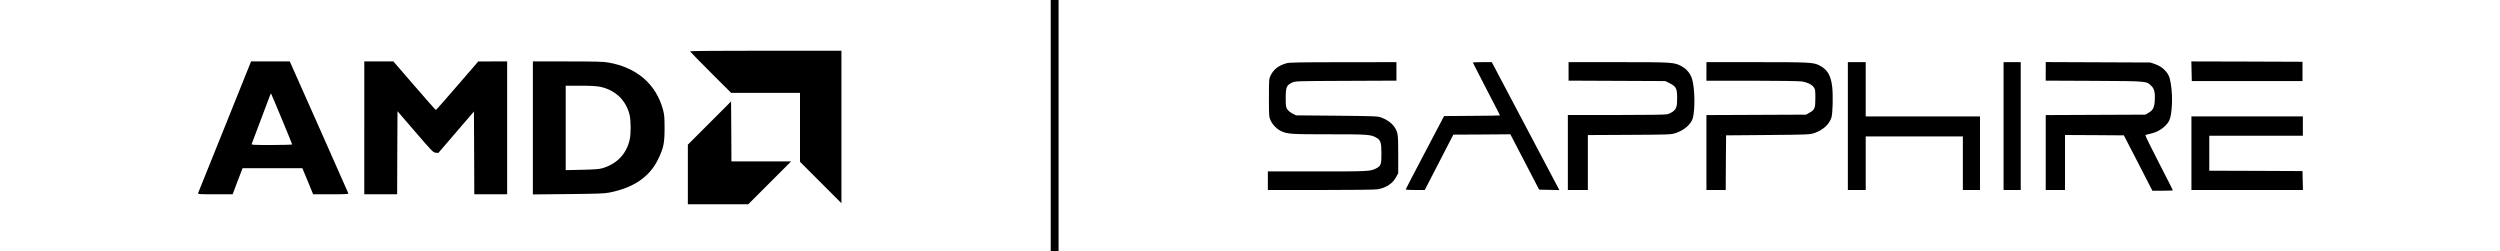 <?xml version="1.0" standalone="no"?>
<!DOCTYPE svg PUBLIC "-//W3C//DTD SVG 20010904//EN"
 "http://www.w3.org/TR/2001/REC-SVG-20010904/DTD/svg10.dtd">
<svg version="1.0" xmlns="http://www.w3.org/2000/svg"
 width="3500pt" height="352pt" viewBox="0 0 3500 352"
 preserveAspectRatio="xMidYMid meet">

<g transform="translate(0,352) scale(0.1,-0.1)"
fill="#000000" stroke="none">
<path d="M14710 1760 l0 -1760 55 0 55 0 0 1760 0 1760 -55 0 -55 0 0 -1760z"/>
<path d="M9660 2802 c0 -4 130 -137 288 -295 l288 -287 482 0 482 0 0 -483 0
-482 290 -290 290 -290 0 1068 0 1067 -1060 0 c-583 0 -1060 -3 -1060 -8z"/>
<path d="M3148 1747 c-202 -501 -370 -920 -374 -929 -6 -17 10 -18 238 -18
l245 0 69 183 70 182 419 0 418 0 76 -182 75 -183 249 0 c195 0 248 3 244 12
-3 7 -188 426 -412 931 l-408 917 -271 0 -271 0 -367 -913z m797 108 c80 -192
145 -352 145 -357 0 -4 -129 -8 -286 -8 -268 0 -286 1 -279 18 5 13 210 558
257 681 5 13 11 22 14 19 2 -3 70 -162 149 -353z"/>
<path d="M5100 1730 l0 -930 230 0 230 0 2 582 3 581 249 -289 c236 -274 251
-289 286 -292 l37 -3 249 290 249 290 3 -579 2 -580 230 0 230 0 0 930 0 930
-202 0 -203 -1 -293 -339 c-161 -187 -296 -340 -300 -340 -4 0 -139 153 -301
340 l-294 340 -203 0 -204 0 0 -930z"/>
<path d="M7460 1729 l0 -931 493 5 c402 4 508 7 577 21 336 65 561 217 681
461 78 159 93 227 93 440 0 154 -4 191 -22 260 -99 360 -367 590 -766 660 -72
12 -182 15 -572 15 l-484 0 0 -931z m942 576 c212 -44 364 -189 413 -396 19
-83 19 -265 0 -348 -47 -200 -182 -339 -385 -397 -40 -12 -119 -18 -282 -21
l-228 -5 0 591 0 591 204 0 c143 0 227 -5 278 -15z"/>
<path d="M30682 2523 l3 -138 775 0 775 0 0 135 0 135 -778 3 -778 2 3 -137z"/>
<path d="M18013 2635 c-111 -30 -181 -84 -224 -171 -23 -48 -24 -55 -24 -314
0 -257 1 -267 24 -317 27 -61 93 -126 154 -152 89 -38 135 -41 662 -41 542 0
587 -3 661 -46 64 -36 74 -68 74 -227 0 -149 -7 -170 -73 -204 -81 -42 -103
-43 -824 -43 l-693 0 0 -130 0 -130 744 0 c457 0 764 4 796 10 120 23 210 83
258 175 l27 50 0 265 c0 288 -3 309 -57 387 -35 51 -98 97 -176 126 -55 21
-75 21 -627 27 l-570 5 -50 25 c-28 14 -60 40 -72 59 -21 31 -23 46 -23 160 0
150 12 179 88 214 47 22 52 22 755 25 l707 3 0 130 0 129 -742 -1 c-607 0
-753 -3 -795 -14z"/>
<path d="M20620 2644 c0 -3 86 -170 190 -371 105 -200 190 -366 190 -369 0 -2
-176 -5 -392 -6 l-391 -3 -268 -510 c-148 -280 -269 -513 -269 -517 0 -5 60
-8 134 -8 l133 0 200 388 200 387 399 2 399 3 202 -388 201 -387 142 -3 141
-3 -68 129 c-37 70 -250 473 -473 895 l-405 767 -132 0 c-73 0 -133 -3 -133
-6z"/>
<path d="M21960 2521 l0 -130 678 -3 677 -3 60 -30 c91 -46 105 -73 105 -207
0 -122 -10 -152 -62 -192 -18 -13 -51 -29 -73 -35 -27 -7 -259 -11 -717 -11
l-678 0 0 -525 0 -525 140 0 140 0 0 385 0 384 583 3 c573 3 583 4 649 26 121
41 214 124 238 211 33 125 28 413 -10 542 -24 79 -75 142 -149 182 -100 55
-124 57 -883 57 l-698 0 0 -129z"/>
<path d="M23890 2520 l0 -130 633 0 c367 0 661 -5 701 -10 78 -12 139 -41 170
-83 19 -25 21 -42 21 -152 0 -142 -8 -161 -86 -205 l-44 -25 -697 -3 -698 -3
0 -524 0 -525 135 0 135 0 2 383 3 382 585 5 c573 5 586 6 652 28 120 41 209
122 239 220 17 57 23 306 10 423 -18 163 -67 246 -179 303 -84 43 -132 46
-874 46 l-708 0 0 -130z"/>
<path d="M25870 1755 l0 -895 125 0 125 0 0 375 0 375 680 0 680 0 0 -375 0
-375 120 0 120 0 0 515 0 515 -800 0 -800 0 0 380 0 380 -125 0 -125 0 0 -895z"/>
<path d="M28050 1755 l0 -895 120 0 120 0 0 895 0 895 -120 0 -120 0 0 -895z"/>
<path d="M28640 2521 l0 -130 678 -3 c750 -4 732 -3 800 -70 42 -40 55 -94 49
-200 -5 -103 -25 -142 -89 -178 l-43 -25 -697 -3 -698 -3 0 -524 0 -525 135 0
135 0 0 385 0 385 412 -2 412 -3 200 -387 199 -388 144 0 c79 0 143 3 143 6 0
3 -88 177 -196 386 -108 209 -193 382 -189 386 3 4 33 12 65 19 110 22 210 88
261 171 57 91 64 430 13 611 -23 80 -106 161 -200 192 l-69 24 -732 3 -733 3
0 -130z"/>
<path d="M9933 1798 l-303 -303 0 -418 0 -417 423 0 422 0 300 300 300 300
-417 0 -418 0 -2 420 -3 420 -302 -302z"/>
<path d="M30680 1375 l0 -515 780 0 781 0 -3 133 -3 132 -652 3 -653 2 0 245
0 245 655 0 655 0 0 135 0 135 -780 0 -780 0 0 -515z"/>
</g>
</svg>
